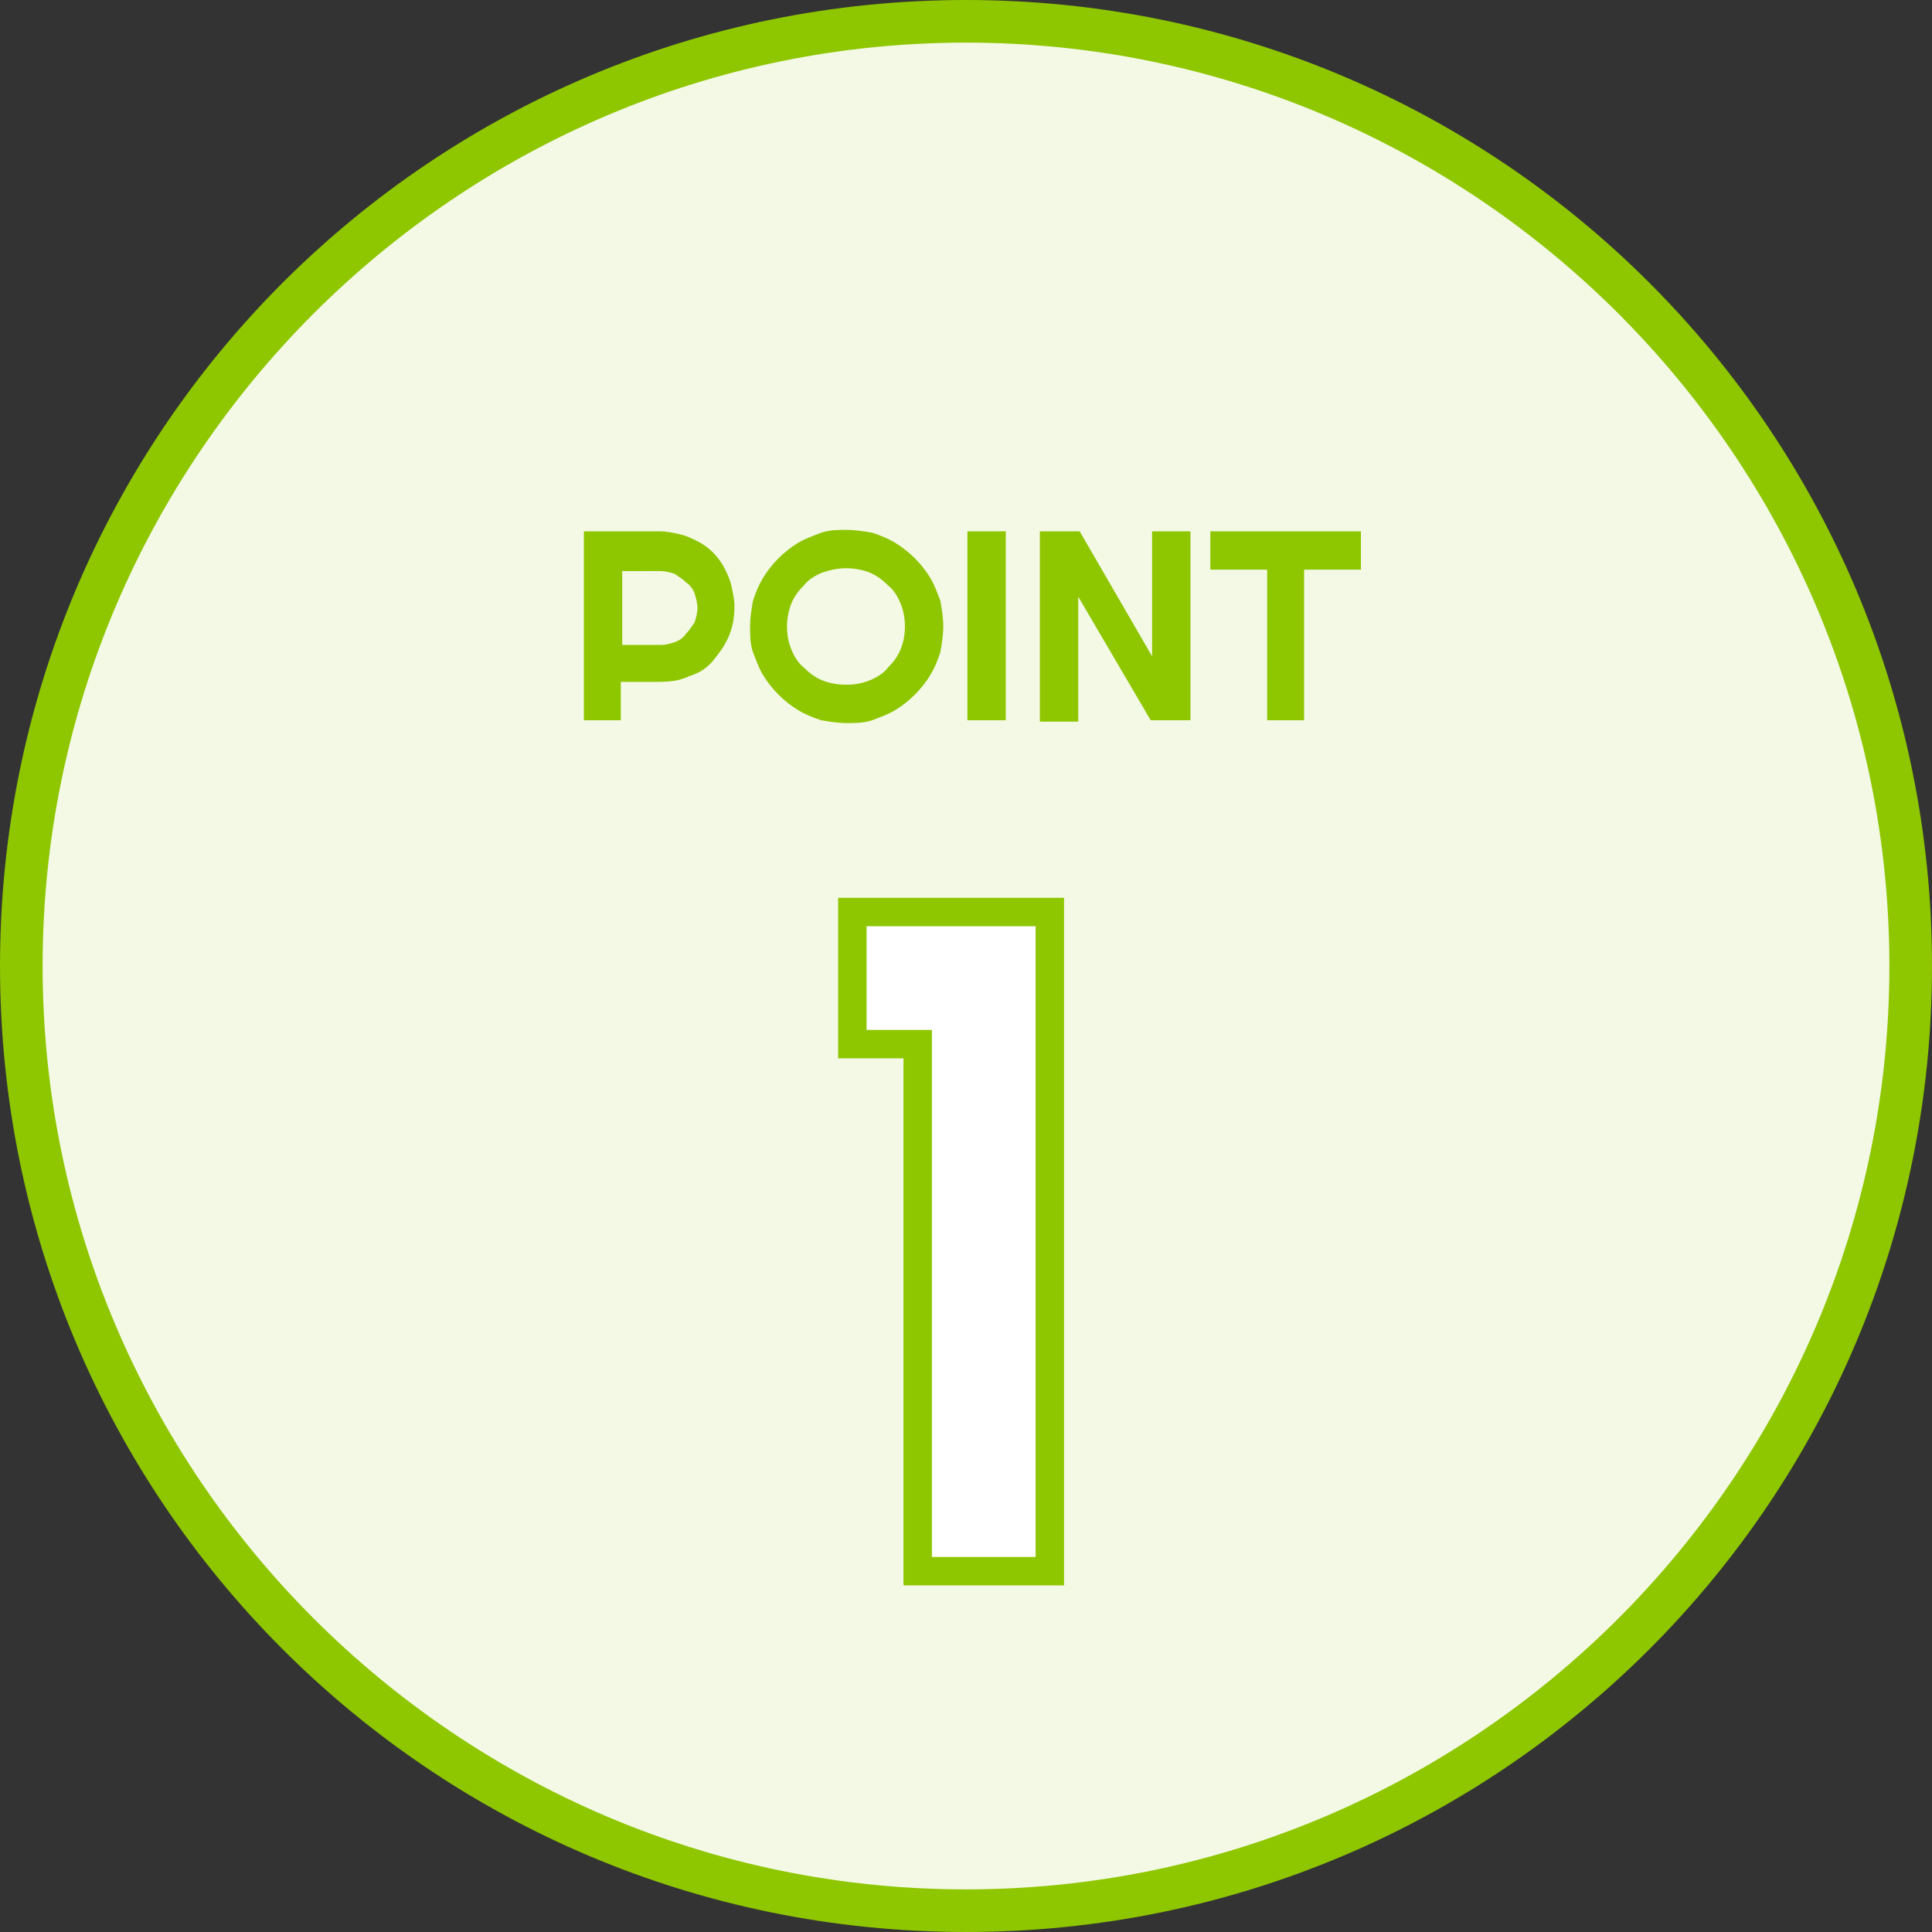 <?xml version="1.0" encoding="utf-8"?>
<!-- Generator: Adobe Illustrator 27.1.1, SVG Export Plug-In . SVG Version: 6.00 Build 0)  -->
<svg version="1.1" id="レイヤー_1" xmlns="http://www.w3.org/2000/svg" xmlns:xlink="http://www.w3.org/1999/xlink" x="0px"
	 y="0px" viewBox="0 0 136 136" style="enable-background:new 0 0 136 136;" xml:space="preserve">
<rect x="0" y="0" width="136" height="136" fill="#333333" stroke="none"/>
<style type="text/css">
	.st0{fill:#F4F9E5;}
	.st1{fill:#8EC600;}
	.st2{enable-background:new    ;}
	.st3{fill:#FFFFFF;}
	.st4{fill:none;stroke:#8EC600;stroke-width:2;stroke-miterlimit:10;}
</style>
<g>
	<circle class="st0" cx="68" cy="68" r="66.5"/>
	<path class="st1" d="M68,3c35.8,0,65,29.2,65,65s-29.2,65-65,65S3,103.8,3,68S32.2,3,68,3 M68,0C30.4,0,0,30.4,0,68s30.4,68,68,68
		s68-30.4,68-68S105.6,0,68,0L68,0z"/>
</g>
<g>
	<g class="st2">
		<path class="st1" d="M43.8,50.7h-2.7V37.4h5.3c0.5,0,1,0.1,1.4,0.2c0.5,0.1,0.9,0.3,1.3,0.5c0.4,0.2,0.8,0.5,1.1,0.8
			c0.3,0.3,0.6,0.7,0.8,1.1c0.2,0.4,0.4,0.8,0.5,1.3c0.1,0.5,0.2,0.9,0.2,1.4c0,0.7-0.1,1.4-0.4,2.1s-0.7,1.2-1.1,1.7
			s-1,0.9-1.7,1.1c-0.6,0.3-1.3,0.4-2.1,0.4h-2.7V50.7z M43.8,40.1v5.3h2.7c0.4,0,0.7-0.1,1-0.2c0.3-0.1,0.6-0.3,0.8-0.6
			c0.2-0.2,0.4-0.5,0.6-0.8c0.1-0.3,0.2-0.7,0.2-1s-0.1-0.7-0.2-1c-0.1-0.3-0.3-0.6-0.6-0.8c-0.2-0.2-0.5-0.4-0.8-0.6
			c-0.3-0.1-0.7-0.2-1-0.2H43.8z"/>
		<path class="st1" d="M66.4,44.1c0,0.6-0.1,1.2-0.2,1.8c-0.2,0.6-0.4,1.1-0.7,1.6c-0.3,0.5-0.7,1-1.1,1.4c-0.4,0.4-0.9,0.8-1.4,1.1
			c-0.5,0.3-1.1,0.5-1.6,0.7c-0.6,0.2-1.2,0.2-1.8,0.2s-1.2-0.1-1.8-0.2c-0.6-0.2-1.1-0.4-1.6-0.7c-0.5-0.3-1-0.7-1.4-1.1
			c-0.4-0.4-0.8-0.9-1.1-1.4c-0.3-0.5-0.5-1.1-0.7-1.6c-0.2-0.6-0.2-1.2-0.2-1.8s0.1-1.2,0.2-1.8c0.2-0.6,0.4-1.1,0.7-1.6
			c0.3-0.5,0.7-1,1.1-1.4c0.4-0.4,0.9-0.8,1.4-1.1c0.5-0.3,1.1-0.5,1.6-0.7c0.6-0.2,1.2-0.2,1.8-0.2s1.2,0.1,1.8,0.2
			c0.6,0.2,1.1,0.4,1.6,0.7c0.5,0.3,1,0.7,1.4,1.1c0.4,0.4,0.8,0.9,1.1,1.4c0.3,0.5,0.5,1.1,0.7,1.6C66.3,42.9,66.4,43.5,66.4,44.1z
			 M63.7,44.1c0-0.6-0.1-1.1-0.3-1.6c-0.2-0.5-0.5-1-0.9-1.3c-0.4-0.4-0.8-0.7-1.3-0.9c-0.5-0.2-1.1-0.3-1.6-0.3
			c-0.6,0-1.1,0.1-1.7,0.3c-0.5,0.2-1,0.5-1.3,0.9c-0.4,0.4-0.7,0.8-0.9,1.3c-0.2,0.5-0.3,1.1-0.3,1.6c0,0.6,0.1,1.1,0.3,1.6
			c0.2,0.5,0.5,1,0.9,1.3c0.4,0.4,0.8,0.7,1.3,0.9c0.5,0.2,1.1,0.3,1.7,0.3c0.6,0,1.1-0.1,1.6-0.3c0.5-0.2,1-0.5,1.3-0.9
			c0.4-0.4,0.7-0.8,0.9-1.3C63.6,45.2,63.7,44.7,63.7,44.1z"/>
		<path class="st1" d="M70.8,50.7h-2.7V37.4h2.7V50.7z"/>
		<path class="st1" d="M83.9,50.7H81L75.9,42v8.8h-2.7V37.4h2.8l5.1,8.8v-8.8h2.7V50.7z"/>
		<path class="st1" d="M91.9,50.7h-2.7V40.1h-4v-2.7h10.6v2.7h-4V50.7z"/>
	</g>
</g>
<g>
	<g class="st2">
		<path class="st3" d="M73.9,110.6h-9.3V73.5H60v-9.3h13.9V110.6z"/>
	</g>
	<g class="st2">
		<path class="st4" d="M73.9,110.6h-9.3V73.5H60v-9.3h13.9V110.6z"/>
	</g>
</g>
</svg>
